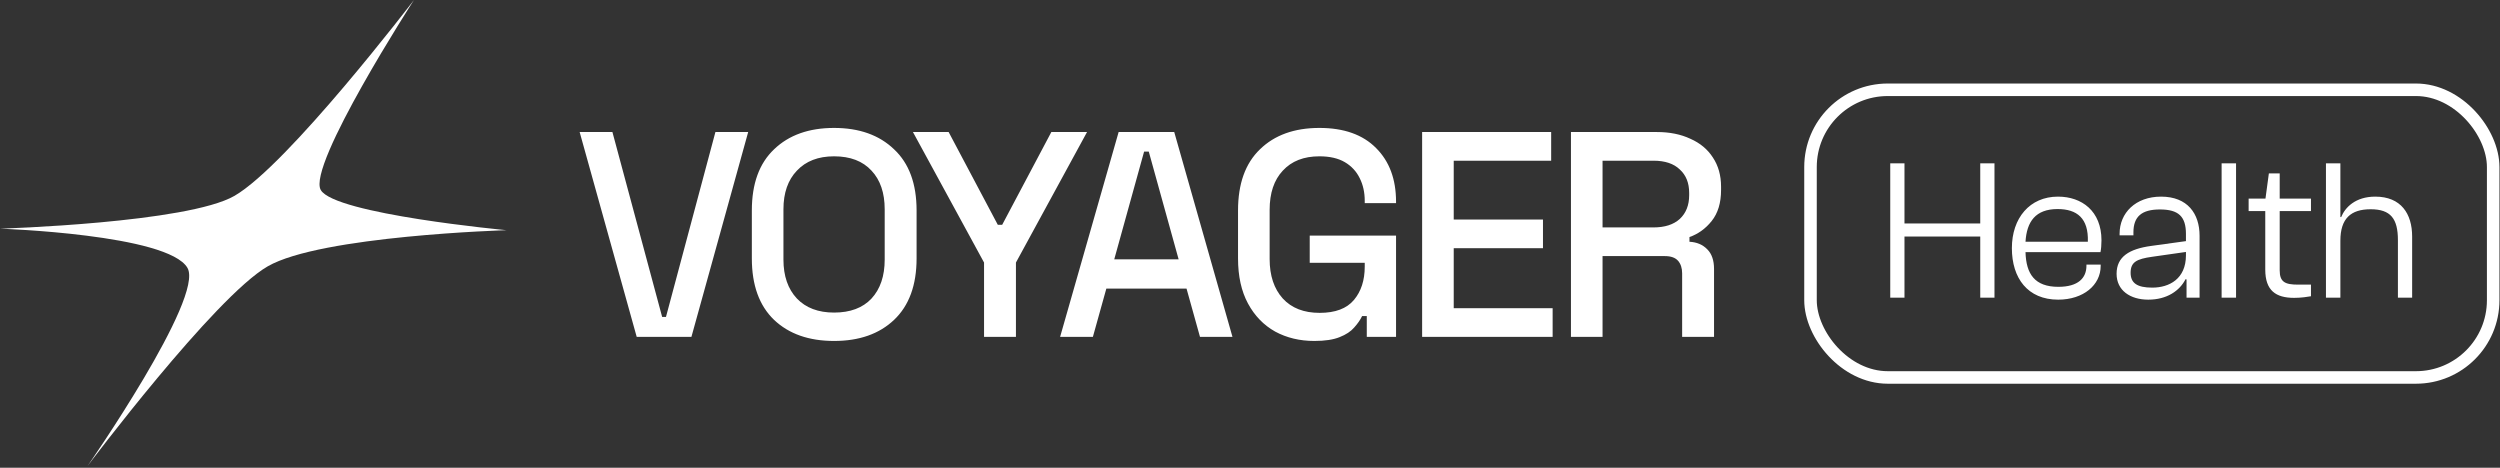 <svg width="898" height="168" viewBox="0 0 898 168" fill="none" xmlns="http://www.w3.org/2000/svg">
<rect x="0" y="0" width="898" height="168" fill="#333333" stroke="none"/>
<path d="M84.227 70.347C67.338 80.098 0 82.141 0 82.141C0 82.141 60.355 84.137 67.338 96.232C73.5 106.904 31.44 167.384 31.44 167.384C31.44 167.384 77.063 106.695 96.143 95.679C115.223 84.663 181.949 82.684 181.949 82.684C181.949 82.684 120.239 76.94 115.223 68.251C110.206 59.562 148.696 0 148.696 0C148.696 0 103.451 59.248 84.227 70.347Z" fill="white"/>
<path d="M228.703 121L208.208 47.425H219.98L237.848 113.853H239.214L256.977 47.425H268.749L248.359 121H228.703ZM299.598 122.472C290.558 122.472 283.376 119.949 278.051 114.904C272.725 109.789 270.062 102.431 270.062 92.831V75.594C270.062 65.994 272.725 58.671 278.051 53.626C283.376 48.511 290.558 45.953 299.598 45.953C308.637 45.953 315.819 48.511 321.145 53.626C326.54 58.671 329.238 65.994 329.238 75.594V92.831C329.238 102.431 326.54 109.789 321.145 114.904C315.819 119.949 308.637 122.472 299.598 122.472ZM299.598 112.276C305.414 112.276 309.898 110.594 313.051 107.231C316.205 103.797 317.781 99.138 317.781 93.252V75.173C317.781 69.287 316.205 64.662 313.051 61.299C309.898 57.865 305.414 56.149 299.598 56.149C293.922 56.149 289.472 57.865 286.249 61.299C283.026 64.662 281.414 69.287 281.414 75.173V93.252C281.414 99.138 283.026 103.797 286.249 107.231C289.472 110.594 293.922 112.276 299.598 112.276ZM353.469 121V94.303L327.927 47.425H340.751L358.409 80.744H359.985L377.643 47.425H390.466L364.925 94.303V121H353.469ZM380.793 121L401.815 47.425H421.785L442.702 121H431.035L426.2 103.657H397.4L392.565 121H380.793ZM400.238 93.147H423.362L412.641 54.467H410.959L400.238 93.147ZM472.134 122.472C466.879 122.472 462.184 121.35 458.05 119.108C453.915 116.796 450.657 113.432 448.275 109.018C445.892 104.603 444.701 99.208 444.701 92.831V75.594C444.701 65.994 447.329 58.671 452.584 53.626C457.839 48.511 464.952 45.953 473.921 45.953C482.75 45.953 489.547 48.371 494.312 53.206C499.077 57.971 501.459 64.382 501.459 72.44V72.966H490.213V72.125C490.213 69.112 489.617 66.414 488.426 64.032C487.235 61.579 485.448 59.652 483.065 58.251C480.683 56.849 477.635 56.149 473.921 56.149C468.315 56.149 463.936 57.865 460.782 61.299C457.629 64.662 456.053 69.357 456.053 75.383V93.041C456.053 98.998 457.629 103.727 460.782 107.231C463.936 110.664 468.35 112.381 474.026 112.381C479.632 112.381 483.731 110.84 486.324 107.756C488.916 104.673 490.213 100.679 490.213 95.774V94.408H470.452V84.633H501.459V121H490.948V113.537H489.267C488.636 114.869 487.69 116.235 486.429 117.637C485.237 119.038 483.486 120.194 481.173 121.105C478.931 122.016 475.918 122.472 472.134 122.472ZM510.828 121V47.425H557.18V57.725H522.179V78.852H554.237V89.152H522.179V110.699H557.706V121H510.828ZM564.285 121V47.425H595.186C599.741 47.425 603.735 48.231 607.168 49.842C610.672 51.384 613.37 53.626 615.262 56.569C617.224 59.512 618.205 63.016 618.205 67.08V68.236C618.205 72.861 617.084 76.575 614.841 79.377C612.669 82.11 610.006 84.037 606.853 85.158V86.84C609.516 86.98 611.653 87.891 613.265 89.573C614.876 91.184 615.682 93.532 615.682 96.615V121H604.225V98.192C604.225 96.3 603.735 94.793 602.754 93.672C601.773 92.551 600.196 91.99 598.024 91.99H575.636V121H564.285ZM575.636 81.69H593.925C597.989 81.69 601.142 80.674 603.385 78.642C605.627 76.54 606.748 73.702 606.748 70.128V69.287C606.748 65.713 605.627 62.911 603.385 60.879C601.212 58.776 598.059 57.725 593.925 57.725H575.636V81.69Z" fill="white"/>
<rect x="650.332" y="32.25" width="245.219" height="103.333" rx="27.75" stroke="white" stroke-width="4.5"/>
<path d="M684.089 106.917H678.977V58.677H684.089V80.277H711.305V58.677H716.417V106.917H711.305V84.957H684.089V106.917ZM739.298 107.637C728.354 107.637 722.666 99.933 722.666 89.133C722.666 78.333 729.074 70.629 739.226 70.629C747.794 70.629 754.85 75.813 754.85 86.325C754.85 87.981 754.706 89.565 754.49 90.573H727.562C727.778 98.421 730.874 103.029 739.37 103.029C746.57 103.029 749.45 99.789 749.45 95.469V95.037H754.562V95.541C754.562 102.381 748.37 107.637 739.298 107.637ZM739.082 75.093C731.162 75.093 727.994 79.629 727.562 86.829H749.954C750.242 78.405 746.066 75.093 739.082 75.093ZM771.654 107.637C765.174 107.637 760.278 104.325 760.278 98.349C760.278 92.157 764.886 89.421 772.662 88.341L785.19 86.613V84.021C785.19 77.757 782.526 75.237 775.83 75.237C769.35 75.237 766.326 77.757 766.326 83.445V84.525H761.358V83.949C761.358 76.533 767.046 70.629 776.262 70.629C785.766 70.629 790.086 76.749 790.086 84.669V106.917H785.406V100.365L785.046 100.293C782.958 104.397 778.422 107.637 771.654 107.637ZM765.318 97.989C765.318 101.661 767.622 103.317 773.094 103.317C779.214 103.317 785.19 100.149 785.19 91.725V90.501L773.094 92.229C767.406 93.021 765.318 94.173 765.318 97.989ZM803.188 106.917H798.004V58.677H803.188V106.917ZM824.051 106.989C817.499 106.989 813.683 104.397 813.683 96.837V75.813H807.707V71.349H813.755L814.979 62.277H818.867V71.349H830.099V75.813H818.867V97.125C818.867 101.301 820.811 102.237 825.419 102.237H830.099V106.413C828.875 106.629 826.643 106.989 824.051 106.989ZM840.665 106.917H835.481V58.677H840.665V77.973H840.953C842.321 74.589 845.993 70.629 853.193 70.629C862.481 70.629 866.441 76.821 866.441 84.957V106.917H861.329V86.253C861.329 78.549 858.737 75.165 851.537 75.165C844.409 75.165 840.665 78.477 840.665 86.469V106.917Z" fill="white"/>
</svg>
